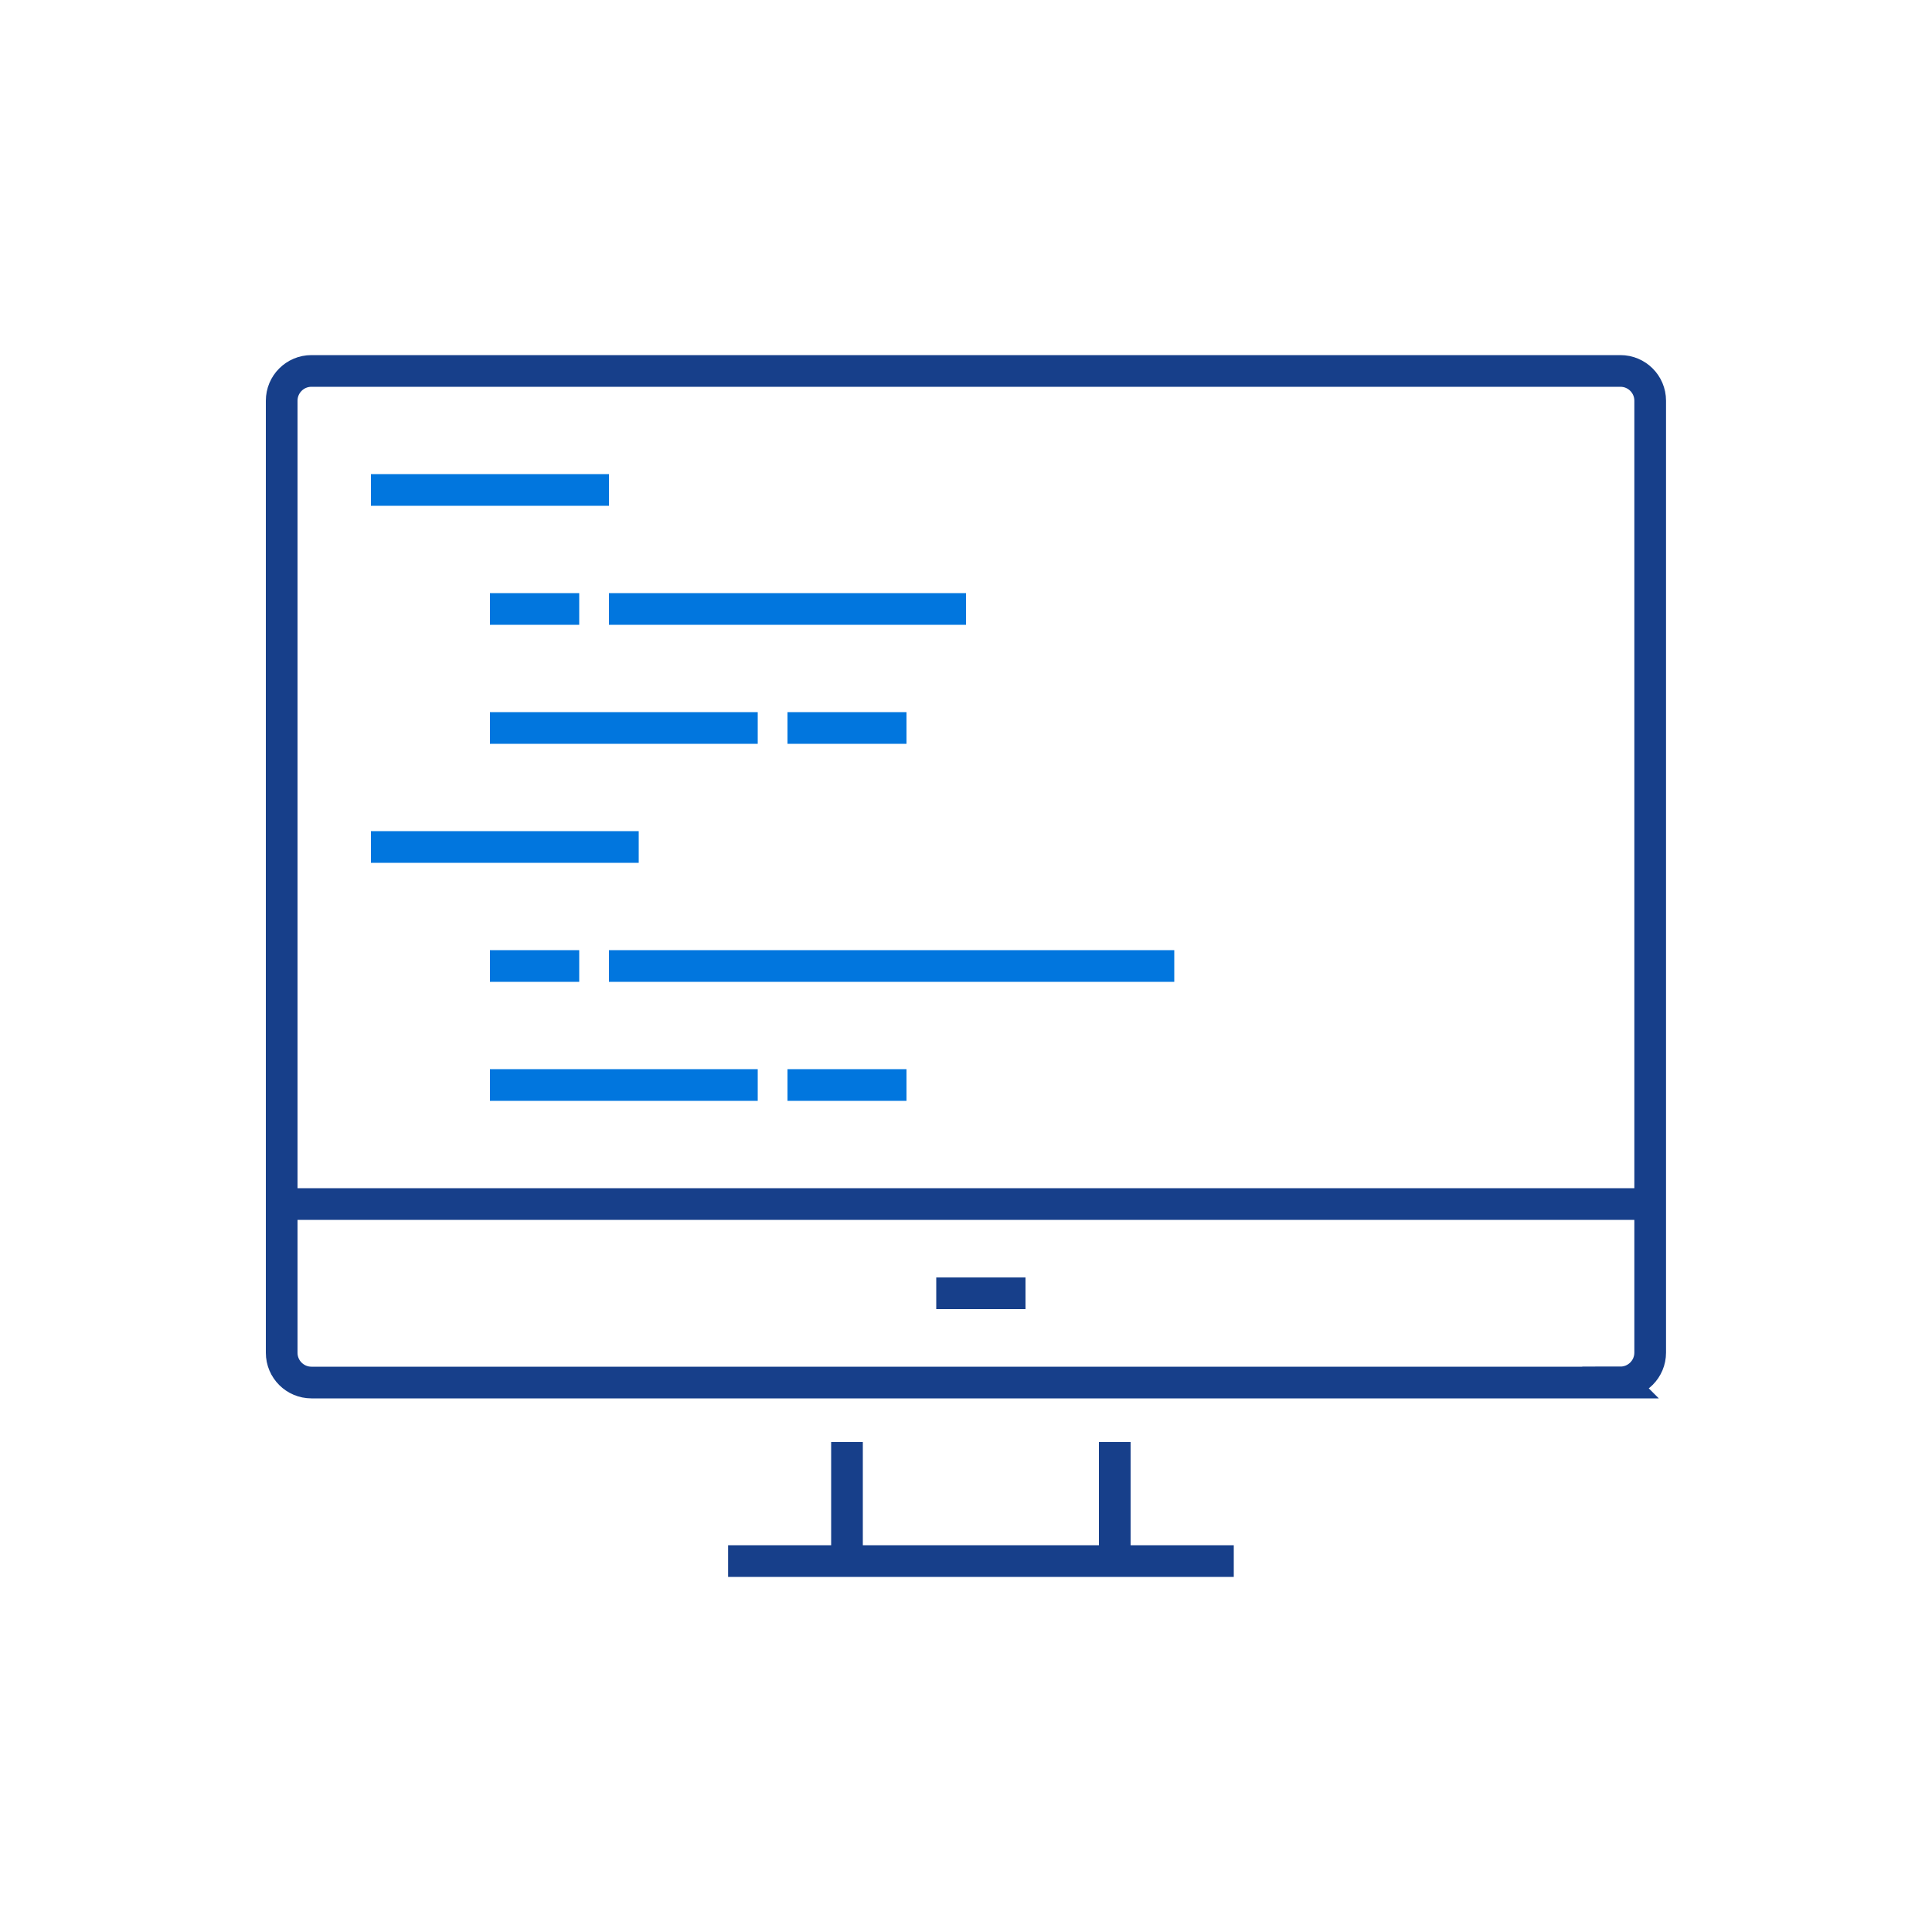 <?xml version="1.0" encoding="UTF-8"?><svg id="Capa_1" xmlns="http://www.w3.org/2000/svg" viewBox="0 0 150 150"><defs><style>.cls-1{stroke:#173f8a;}.cls-1,.cls-2{fill:none;stroke-miterlimit:10;stroke-width:2.46px;}.cls-2{stroke:#0176de;}</style></defs><path class="cls-1" d="M72.69,100.41h6.93M21.88,93.48h106.25M95.79,121.2h-39.26M65.76,121.2v-9.24M86.55,111.96v9.24M125.82,107.34H24.18c-1.27,0-2.31-1.03-2.31-2.31V31.11c0-1.27,1.03-2.31,2.31-2.31h101.63c1.27,0,2.31,1.03,2.31,2.31v73.91c0,1.27-1.03,2.31-2.31,2.31Z"/><line class="cls-2" x1="28.8" y1="65.76" x2="49.59" y2="65.76"/><line class="cls-2" x1="61.14" y1="84.24" x2="70.38" y2="84.24"/><line class="cls-2" x1="38.04" y1="84.24" x2="58.83" y2="84.24"/><line class="cls-2" x1="47.28" y1="75" x2="91.17" y2="75"/><line class="cls-2" x1="38.04" y1="75" x2="44.97" y2="75"/><line class="cls-2" x1="61.14" y1="56.52" x2="70.38" y2="56.52"/><line class="cls-2" x1="38.04" y1="56.52" x2="58.83" y2="56.52"/><line class="cls-2" x1="47.28" y1="47.28" x2="75" y2="47.28"/><line class="cls-2" x1="38.04" y1="47.28" x2="44.97" y2="47.28"/><line class="cls-2" x1="28.8" y1="38.04" x2="47.28" y2="38.04"/></svg>